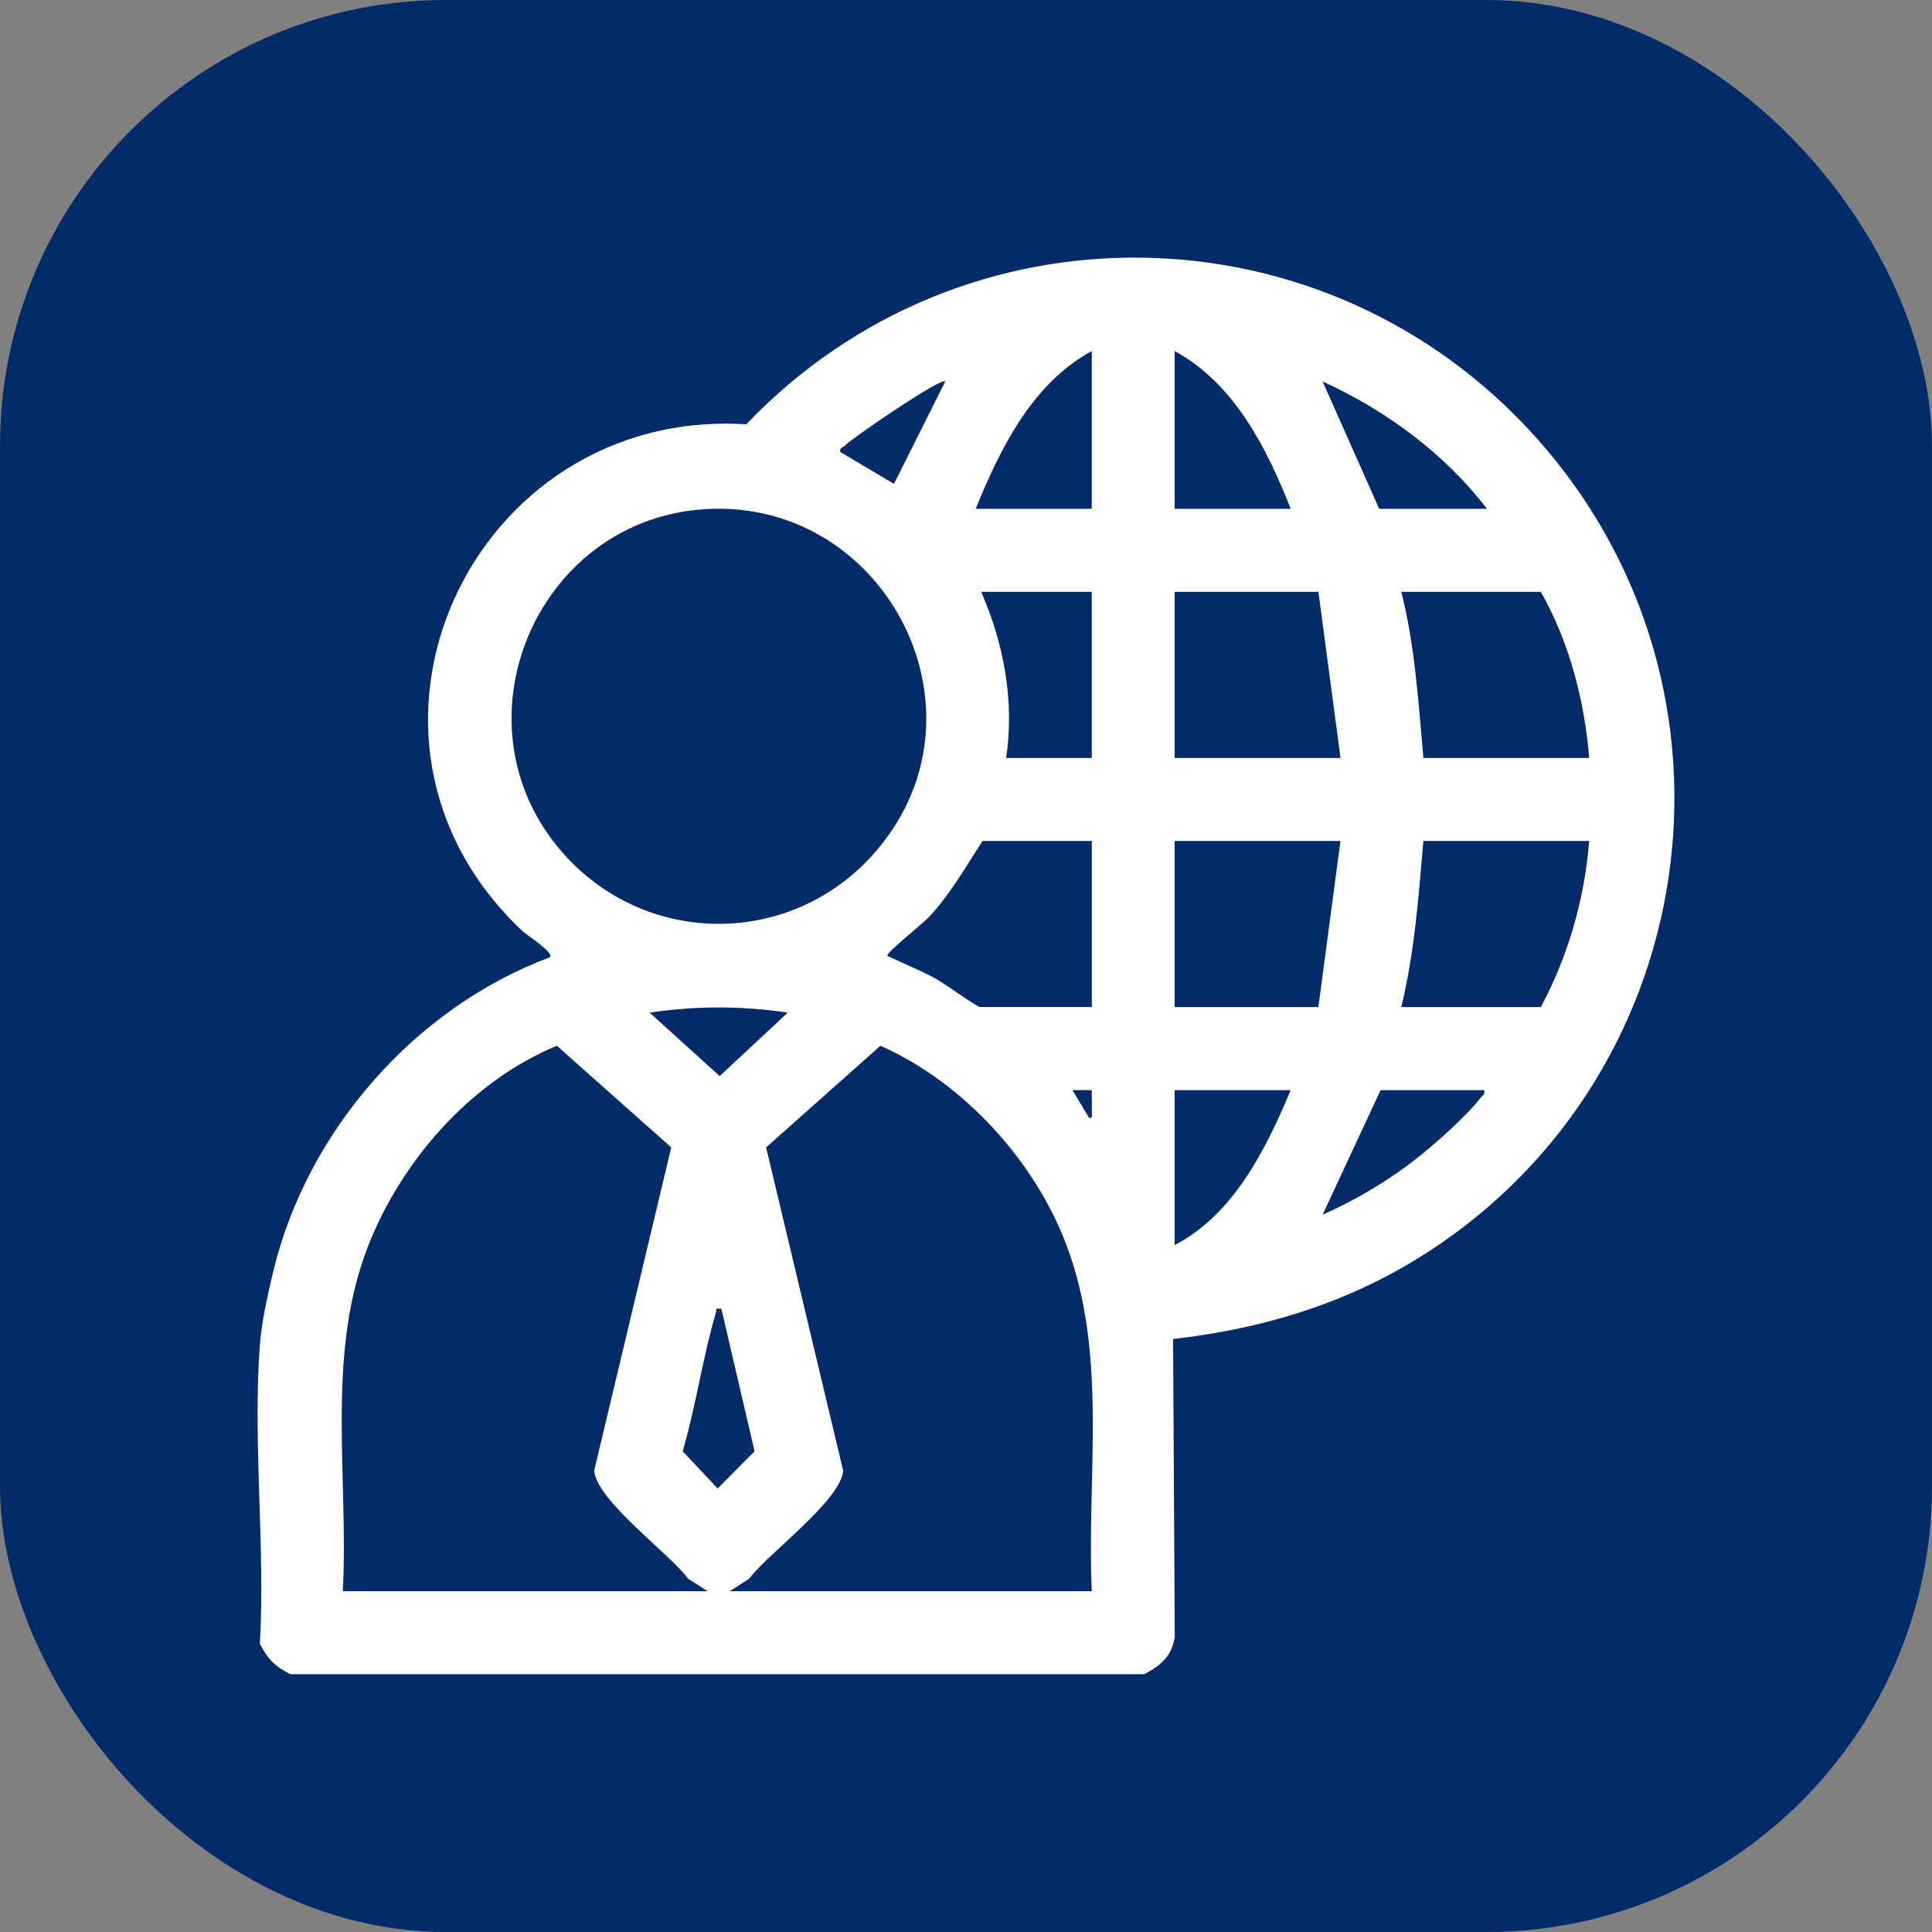 <svg width="39" height="39" viewBox="0 0 39 39" fill="none" xmlns="http://www.w3.org/2000/svg">
<rect x="0" y="0" width="39" height="39" fill="#808080" stroke="none"/>
<rect width="39" height="39" rx="9" fill="#022C69"/>
<path d="M23.099 33.796H5.86C5.542 33.63 5.413 33.501 5.246 33.181C5.356 31.217 5.1 29.092 5.246 27.146C5.282 26.671 5.406 26.125 5.518 25.658C6.199 22.828 8.381 20.335 11.104 19.323C11.178 19.219 10.637 18.88 10.545 18.794C6.402 14.89 9.522 8.219 15.065 8.565C19.441 3.977 26.75 4.099 30.994 8.817C35.59 13.927 34.383 21.929 28.527 25.459C27.035 26.359 25.41 26.832 23.68 27.03L23.714 33.043C23.651 33.444 23.43 33.618 23.099 33.796ZM22.039 10.271V7.086C20.838 7.741 20.192 9.049 19.696 10.271H22.039ZM26.055 10.271C25.57 9.041 24.915 7.742 23.712 7.086V10.271H26.055ZM19.081 7.7C19.001 7.611 17.22 8.83 17.055 8.995C17.018 9.033 16.94 9.041 16.962 9.124L18.046 9.767L19.081 7.7ZM30.017 10.271C29.159 9.153 27.977 8.283 26.698 7.7L27.841 10.271H30.017ZM14.105 10.288C10.82 10.587 9.148 14.545 11.273 17.114C12.955 19.147 16.016 19.164 17.715 17.145C20.125 14.282 17.792 9.952 14.105 10.288ZM22.039 11.947H19.807C20.263 12.995 20.483 14.156 20.31 15.3H22.039V11.947ZM26.613 11.947H23.712V15.3H27.06L26.614 11.947H26.613ZM32.08 15.3C31.984 14.136 31.68 12.964 31.104 11.947H28.287C28.565 13.043 28.632 14.176 28.733 15.3H32.08ZM22.039 16.976H19.835C19.491 17.502 19.184 18.053 18.749 18.515C18.616 18.656 17.91 19.21 17.91 19.295C18.238 19.45 18.578 19.585 18.897 19.76C19.043 19.841 19.727 20.328 19.78 20.328H22.04V16.975L22.039 16.976ZM27.06 16.976H23.712V20.329H26.613L27.059 16.976H27.06ZM32.08 16.976H28.733C28.637 18.1 28.553 19.23 28.287 20.329H31.104C31.656 19.299 31.987 18.146 32.08 16.976ZM15.902 20.441C14.958 20.302 14.057 20.302 13.113 20.441L14.528 21.722L15.902 20.441ZM6.92 32.12H14.284L13.892 31.869C13.505 31.35 12.047 30.296 11.994 29.689L13.55 23.162L11.241 21.11C9.472 21.84 8.038 23.499 7.38 25.288C6.59 27.441 7.038 29.867 6.92 32.12ZM22.039 32.12C21.933 29.784 22.37 27.352 21.523 25.12C20.877 23.414 19.431 21.843 17.773 21.11L15.465 23.162L17.021 29.689C16.967 30.297 15.51 31.35 15.123 31.869L14.731 32.12H22.039ZM22.039 22.005H21.648L21.984 22.564C22.075 22.579 22.036 22.488 22.039 22.426C22.046 22.286 22.034 22.144 22.039 22.005ZM26.055 22.006H23.712V25.134C24.905 24.515 25.554 23.197 26.055 22.006ZM29.961 22.006H27.869L26.698 24.521C27.379 24.22 28.034 23.83 28.616 23.369C28.979 23.081 29.603 22.532 29.877 22.173C29.92 22.117 29.985 22.103 29.96 22.006H29.961ZM14.563 26.42C14.418 26.405 14.474 26.42 14.45 26.501C14.185 27.403 14.046 28.388 13.781 29.296L14.487 30.047L15.232 29.296L14.562 26.419L14.563 26.42Z" fill="white"/>
</svg>
